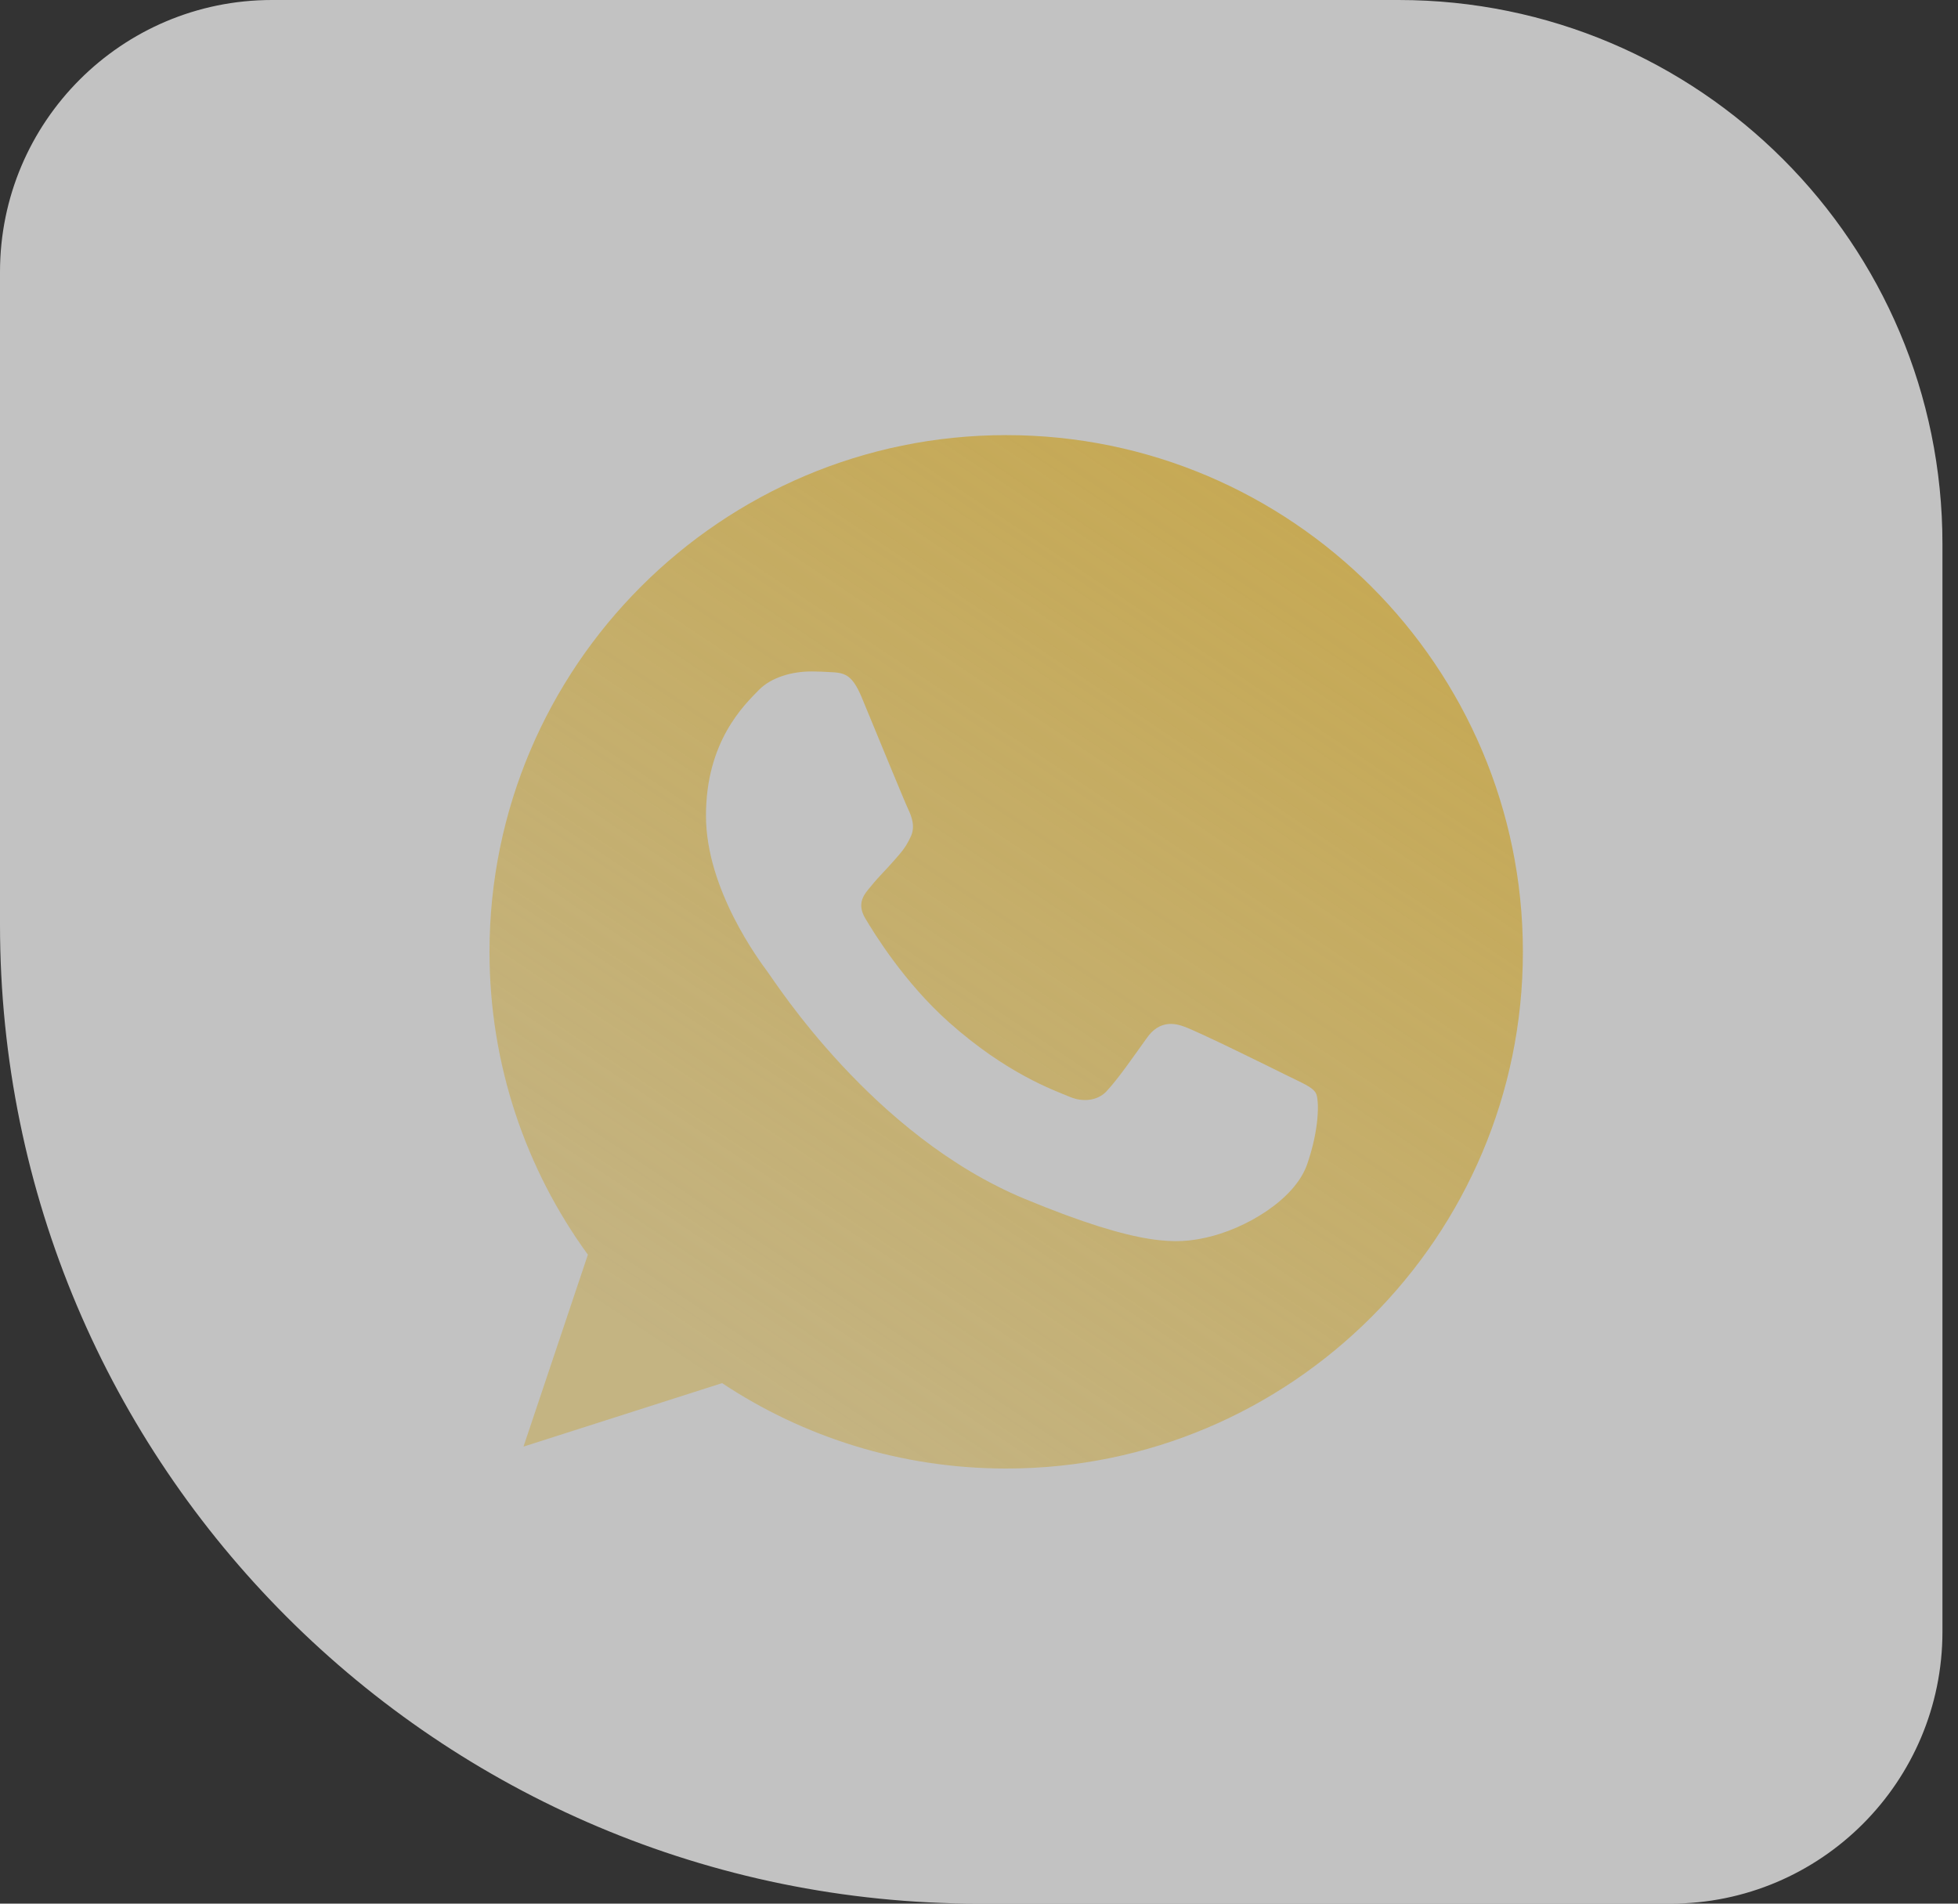 <svg width="36" height="35" viewBox="0 0 36 35" fill="none" xmlns="http://www.w3.org/2000/svg">
<rect x="0" y="0" width="36" height="35" fill="#333333" stroke="none"/>
<path opacity="0.7" d="M-1.57361e-06 17C-7.04529e-07 26.941 8.059 35 18 35L30.714 35C33.476 35 35.714 32.761 35.714 30L35.714 10C35.714 4.477 31.237 -2.73084e-06 25.714 -2.24801e-06L5 -4.37114e-07C2.239 -1.95703e-07 -2.86409e-06 2.239 -2.62268e-06 5L-1.57361e-06 17Z" fill="white"/>
<g clip-path="url(#clip0_71_182)">
<path d="M18.502 8H18.498C13.26 8 9 12.261 9 17.5C9 19.578 9.67 21.504 10.809 23.068L9.625 26.597L13.276 25.43C14.778 26.425 16.57 27 18.502 27C23.74 27 28 22.738 28 17.5C28 12.262 23.74 8 18.502 8ZM24.03 21.415C23.801 22.062 22.891 22.599 22.166 22.756C21.669 22.862 21.021 22.946 18.838 22.041C16.047 20.884 14.249 18.047 14.109 17.863C13.974 17.679 12.98 16.361 12.98 14.998C12.98 13.635 13.673 12.971 13.952 12.686C14.181 12.452 14.56 12.345 14.923 12.345C15.041 12.345 15.146 12.351 15.242 12.356C15.521 12.368 15.661 12.384 15.845 12.825C16.074 13.377 16.632 14.74 16.699 14.88C16.766 15.021 16.834 15.21 16.739 15.395C16.65 15.585 16.572 15.669 16.431 15.83C16.291 15.992 16.158 16.115 16.018 16.289C15.89 16.44 15.745 16.601 15.906 16.88C16.068 17.153 16.626 18.064 17.448 18.796C18.508 19.74 19.368 20.041 19.676 20.169C19.905 20.265 20.178 20.242 20.345 20.064C20.558 19.835 20.82 19.455 21.088 19.081C21.278 18.812 21.517 18.779 21.769 18.874C22.026 18.963 23.383 19.634 23.662 19.773C23.941 19.913 24.125 19.98 24.193 20.097C24.259 20.215 24.259 20.767 24.03 21.415Z" fill="url(#paint0_linear_71_182)"/>
</g>
<defs>
<linearGradient id="paint0_linear_71_182" x1="22.922" y1="9.147" x2="12.44" y2="24.871" gradientUnits="userSpaceOnUse">
<stop stop-color="#C6A955"/>
<stop offset="1" stop-color="#C5A955" stop-opacity="0.59"/>
</linearGradient>
<clipPath id="clip0_71_182">
<rect width="19" height="19" fill="white" transform="translate(9 8)"/>
</clipPath>
</defs>
</svg>
